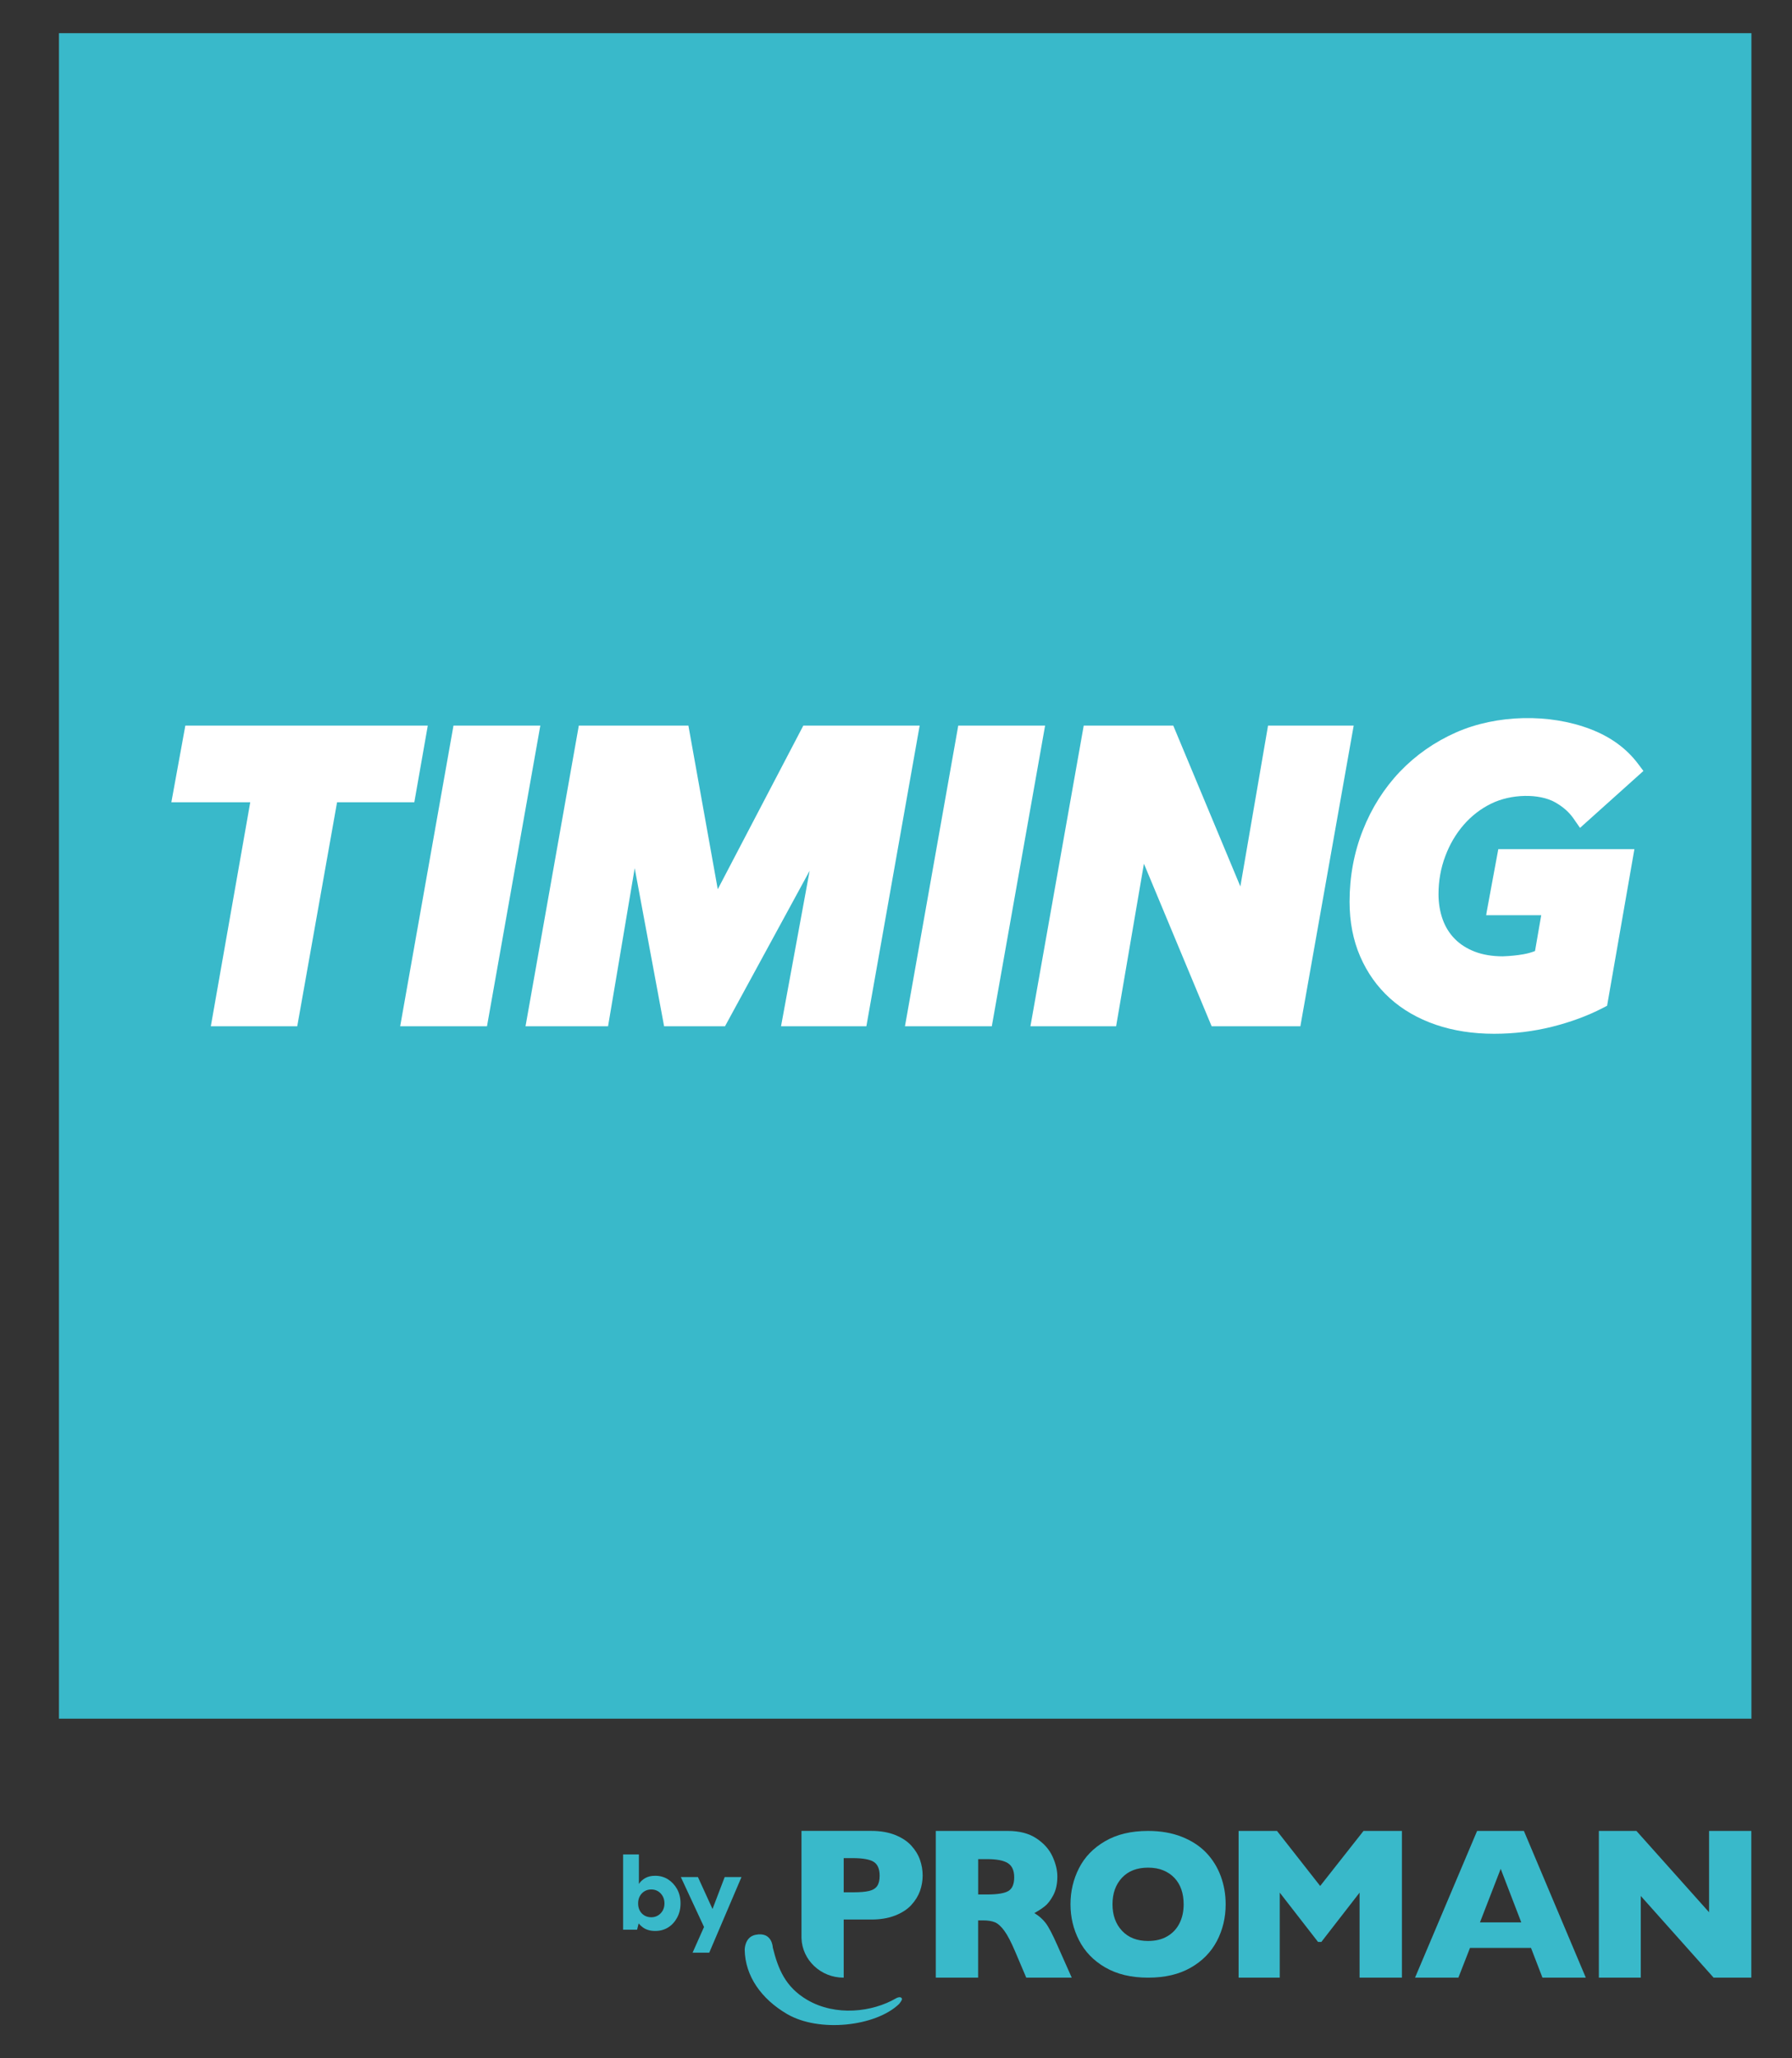 <svg width="54" height="62" viewBox="0 0 54 62" fill="none" xmlns="http://www.w3.org/2000/svg">
<rect x="0" y="0" width="54" height="62" fill="#333333" stroke="none"/>
<g clip-path="url(#clip0_1202_54167)">
<path d="M23.287 58.663C23.444 59.298 23.661 59.852 24.323 60.24C25.182 60.744 26.289 60.611 27.005 60.192C27.005 60.192 27.148 60.112 27.18 60.209C27.193 60.246 27.093 60.365 27.093 60.365C26.392 61.04 24.686 61.235 23.715 60.666C22.935 60.209 22.454 59.519 22.441 58.733C22.441 58.733 22.436 58.35 22.763 58.282C23.274 58.175 23.287 58.663 23.287 58.663Z" fill="#39B9CA"/>
<path d="M29.476 57.847H29.619C29.765 57.847 29.885 57.865 29.978 57.903C30.07 57.94 30.165 58.025 30.263 58.158C30.361 58.291 30.47 58.501 30.592 58.788L30.925 59.572H32.296L31.869 58.612C31.716 58.266 31.596 58.036 31.507 57.922C31.419 57.808 31.306 57.71 31.17 57.627C31.284 57.563 31.387 57.497 31.478 57.426C31.569 57.356 31.657 57.244 31.739 57.09C31.821 56.936 31.862 56.747 31.862 56.524C31.862 56.333 31.813 56.131 31.714 55.918C31.616 55.705 31.454 55.524 31.23 55.376C31.006 55.227 30.719 55.152 30.369 55.152H28.199V59.572H29.475V57.847H29.476ZM29.476 56.001H29.744C30.034 56.001 30.242 56.041 30.37 56.122C30.498 56.203 30.562 56.345 30.562 56.549C30.562 56.753 30.505 56.888 30.39 56.959C30.275 57.03 30.062 57.066 29.75 57.066H29.476V56.001Z" fill="#39B9CA"/>
<path d="M38.564 57.011L39.717 58.495H39.818L40.969 57.011V59.572H42.245V55.152H41.088L39.782 56.81L38.481 55.152H37.324V59.572H38.564V57.011Z" fill="#39B9CA"/>
<path d="M44.297 58.675H46.135L46.48 59.571H47.786L45.921 55.152H44.511L42.641 59.571H43.947L44.297 58.675ZM45.222 56.294L45.842 57.907H44.597L45.222 56.294Z" fill="#39B9CA"/>
<path d="M27.462 57.382C27.582 57.252 27.669 57.111 27.723 56.96C27.776 56.809 27.803 56.654 27.803 56.496C27.803 56.338 27.777 56.179 27.723 56.024C27.669 55.87 27.582 55.727 27.462 55.596C27.343 55.464 27.181 55.357 26.977 55.275C26.773 55.193 26.533 55.151 26.258 55.151H24.152V58.38C24.172 59.041 24.732 59.572 25.42 59.572H25.424V57.821H26.258C26.387 57.821 26.508 57.812 26.621 57.794C26.75 57.774 26.869 57.742 26.978 57.699C27.182 57.618 27.344 57.512 27.463 57.382M26.431 56.813C26.38 56.886 26.298 56.935 26.184 56.961C26.076 56.987 25.923 57 25.727 57.001C25.717 57.001 25.708 57.001 25.698 57.001H25.424V55.971H25.692C25.998 55.971 26.211 56.009 26.329 56.084C26.448 56.159 26.507 56.299 26.507 56.502C26.507 56.637 26.482 56.741 26.431 56.813" fill="#39B9CA"/>
<path d="M52.774 55.152V59.572H51.638L49.443 57.111V59.572H48.18V55.152H49.312L51.501 57.602V55.152H52.774Z" fill="#39B9CA"/>
<path d="M33.301 59.261C33.654 59.468 34.085 59.572 34.595 59.572C35.104 59.572 35.525 59.473 35.876 59.274C36.227 59.075 36.491 58.807 36.669 58.47C36.846 58.132 36.934 57.762 36.934 57.361C36.934 57.065 36.885 56.782 36.786 56.514C36.687 56.246 36.541 56.011 36.349 55.809C36.156 55.608 35.911 55.447 35.613 55.329C35.314 55.211 34.975 55.152 34.595 55.152C34.085 55.152 33.654 55.255 33.3 55.462C32.946 55.668 32.684 55.939 32.514 56.275C32.343 56.612 32.258 56.974 32.258 57.361C32.258 57.748 32.343 58.108 32.515 58.445C32.687 58.783 32.949 59.056 33.301 59.262M33.81 56.562C34 56.359 34.262 56.258 34.595 56.258C34.769 56.258 34.923 56.285 35.055 56.34C35.188 56.395 35.301 56.472 35.393 56.57C35.485 56.668 35.554 56.784 35.6 56.918C35.645 57.051 35.668 57.199 35.668 57.361C35.668 57.576 35.627 57.767 35.543 57.934C35.46 58.1 35.338 58.231 35.177 58.325C35.017 58.42 34.823 58.467 34.595 58.467C34.264 58.467 34.003 58.365 33.811 58.16C33.62 57.956 33.524 57.69 33.524 57.361C33.524 57.031 33.62 56.766 33.81 56.562Z" fill="#39B9CA"/>
<path d="M19.745 58.165C19.667 58.165 19.597 58.156 19.535 58.137C19.472 58.118 19.417 58.091 19.37 58.056C19.323 58.022 19.281 57.983 19.245 57.938L19.198 58.127H18.777V55.86H19.252V56.748C19.3 56.677 19.364 56.618 19.445 56.572C19.525 56.526 19.624 56.503 19.742 56.503C19.887 56.503 20.017 56.539 20.131 56.611C20.245 56.684 20.336 56.783 20.405 56.907C20.473 57.032 20.507 57.175 20.507 57.334C20.507 57.494 20.474 57.634 20.406 57.761C20.338 57.888 20.248 57.987 20.134 58.059C20.02 58.13 19.89 58.165 19.745 58.165ZM19.625 57.753C19.702 57.753 19.771 57.734 19.83 57.697C19.889 57.661 19.936 57.611 19.971 57.55C20.006 57.487 20.023 57.415 20.023 57.334C20.023 57.252 20.005 57.183 19.971 57.12C19.936 57.057 19.889 57.007 19.83 56.97C19.771 56.934 19.702 56.915 19.625 56.915C19.547 56.915 19.481 56.934 19.42 56.97C19.36 57.007 19.313 57.057 19.279 57.12C19.245 57.183 19.229 57.255 19.229 57.337C19.229 57.419 19.246 57.491 19.279 57.553C19.313 57.615 19.36 57.664 19.42 57.7C19.481 57.735 19.548 57.753 19.625 57.753V57.753Z" fill="#39B9CA"/>
<path d="M21.838 56.541L21.471 57.504L21.031 56.541H20.516L21.215 58.045L20.87 58.82H21.372L22.344 56.541H21.838Z" fill="#39B9CA"/>
<path d="M52.777 1H1.777V51.771H52.777V1Z" fill="#39B9CA"/>
<path d="M12.88 21.92L12.89 21.857H5.585L5.175 24.103L5.164 24.166H7.541L6.364 30.851L6.353 30.914H8.957L10.157 24.166H12.485L12.88 21.92Z" fill="white"/>
<path d="M13.665 21.857L12.059 30.914H14.675L16.282 21.857H13.665Z" fill="white"/>
<path d="M24.207 21.857L21.629 26.786L20.752 21.901L20.744 21.857H17.442L15.836 30.914H18.323L19.126 26.152L20.004 30.87L20.012 30.914H21.847L24.398 26.229L23.547 30.851L23.536 30.914H26.107L27.713 21.857H24.207Z" fill="white"/>
<path d="M28.876 21.857L27.27 30.914H29.887L31.493 21.857H28.876Z" fill="white"/>
<path d="M37.377 26.702L35.369 21.89L35.355 21.857H32.657L31.051 30.914H33.633L34.471 26.017L36.498 30.881L36.512 30.914H39.185L40.792 21.857H38.211L37.377 26.702Z" fill="white"/>
<path d="M44.795 27.506L44.784 27.569H46.443L46.256 28.648C46.145 28.691 46.027 28.724 45.904 28.745C45.718 28.778 45.51 28.799 45.286 28.807C44.968 28.807 44.683 28.759 44.44 28.666C44.2 28.573 43.998 28.444 43.839 28.282C43.678 28.119 43.556 27.923 43.475 27.699C43.391 27.465 43.348 27.207 43.348 26.934C43.348 26.534 43.416 26.15 43.552 25.791C43.685 25.433 43.873 25.115 44.109 24.844C44.341 24.577 44.619 24.362 44.938 24.206C45.534 23.913 46.38 23.896 46.863 24.168C47.098 24.301 47.285 24.465 47.417 24.657L47.612 24.938L49.523 23.223L49.358 23.004C49.012 22.545 48.533 22.196 47.935 21.967C46.689 21.485 45.098 21.523 43.877 22.062C43.231 22.348 42.662 22.746 42.184 23.245C41.707 23.747 41.331 24.34 41.068 25.009C40.803 25.677 40.668 26.401 40.668 27.161C40.668 27.767 40.775 28.321 40.986 28.807C41.198 29.299 41.5 29.724 41.883 30.07C42.262 30.414 42.727 30.682 43.265 30.867C43.793 31.048 44.385 31.14 45.024 31.14C45.623 31.14 46.212 31.068 46.772 30.928C47.33 30.788 47.842 30.599 48.295 30.365L48.428 30.296L49.251 25.578H45.15L44.972 26.537L44.793 27.506H44.795Z" fill="white"/>
</g>
<defs>
<clipPath id="clip0_1202_54167">
<rect width="51" height="60" fill="white" transform="translate(1.777 1)"/>
</clipPath>
</defs>
</svg>
